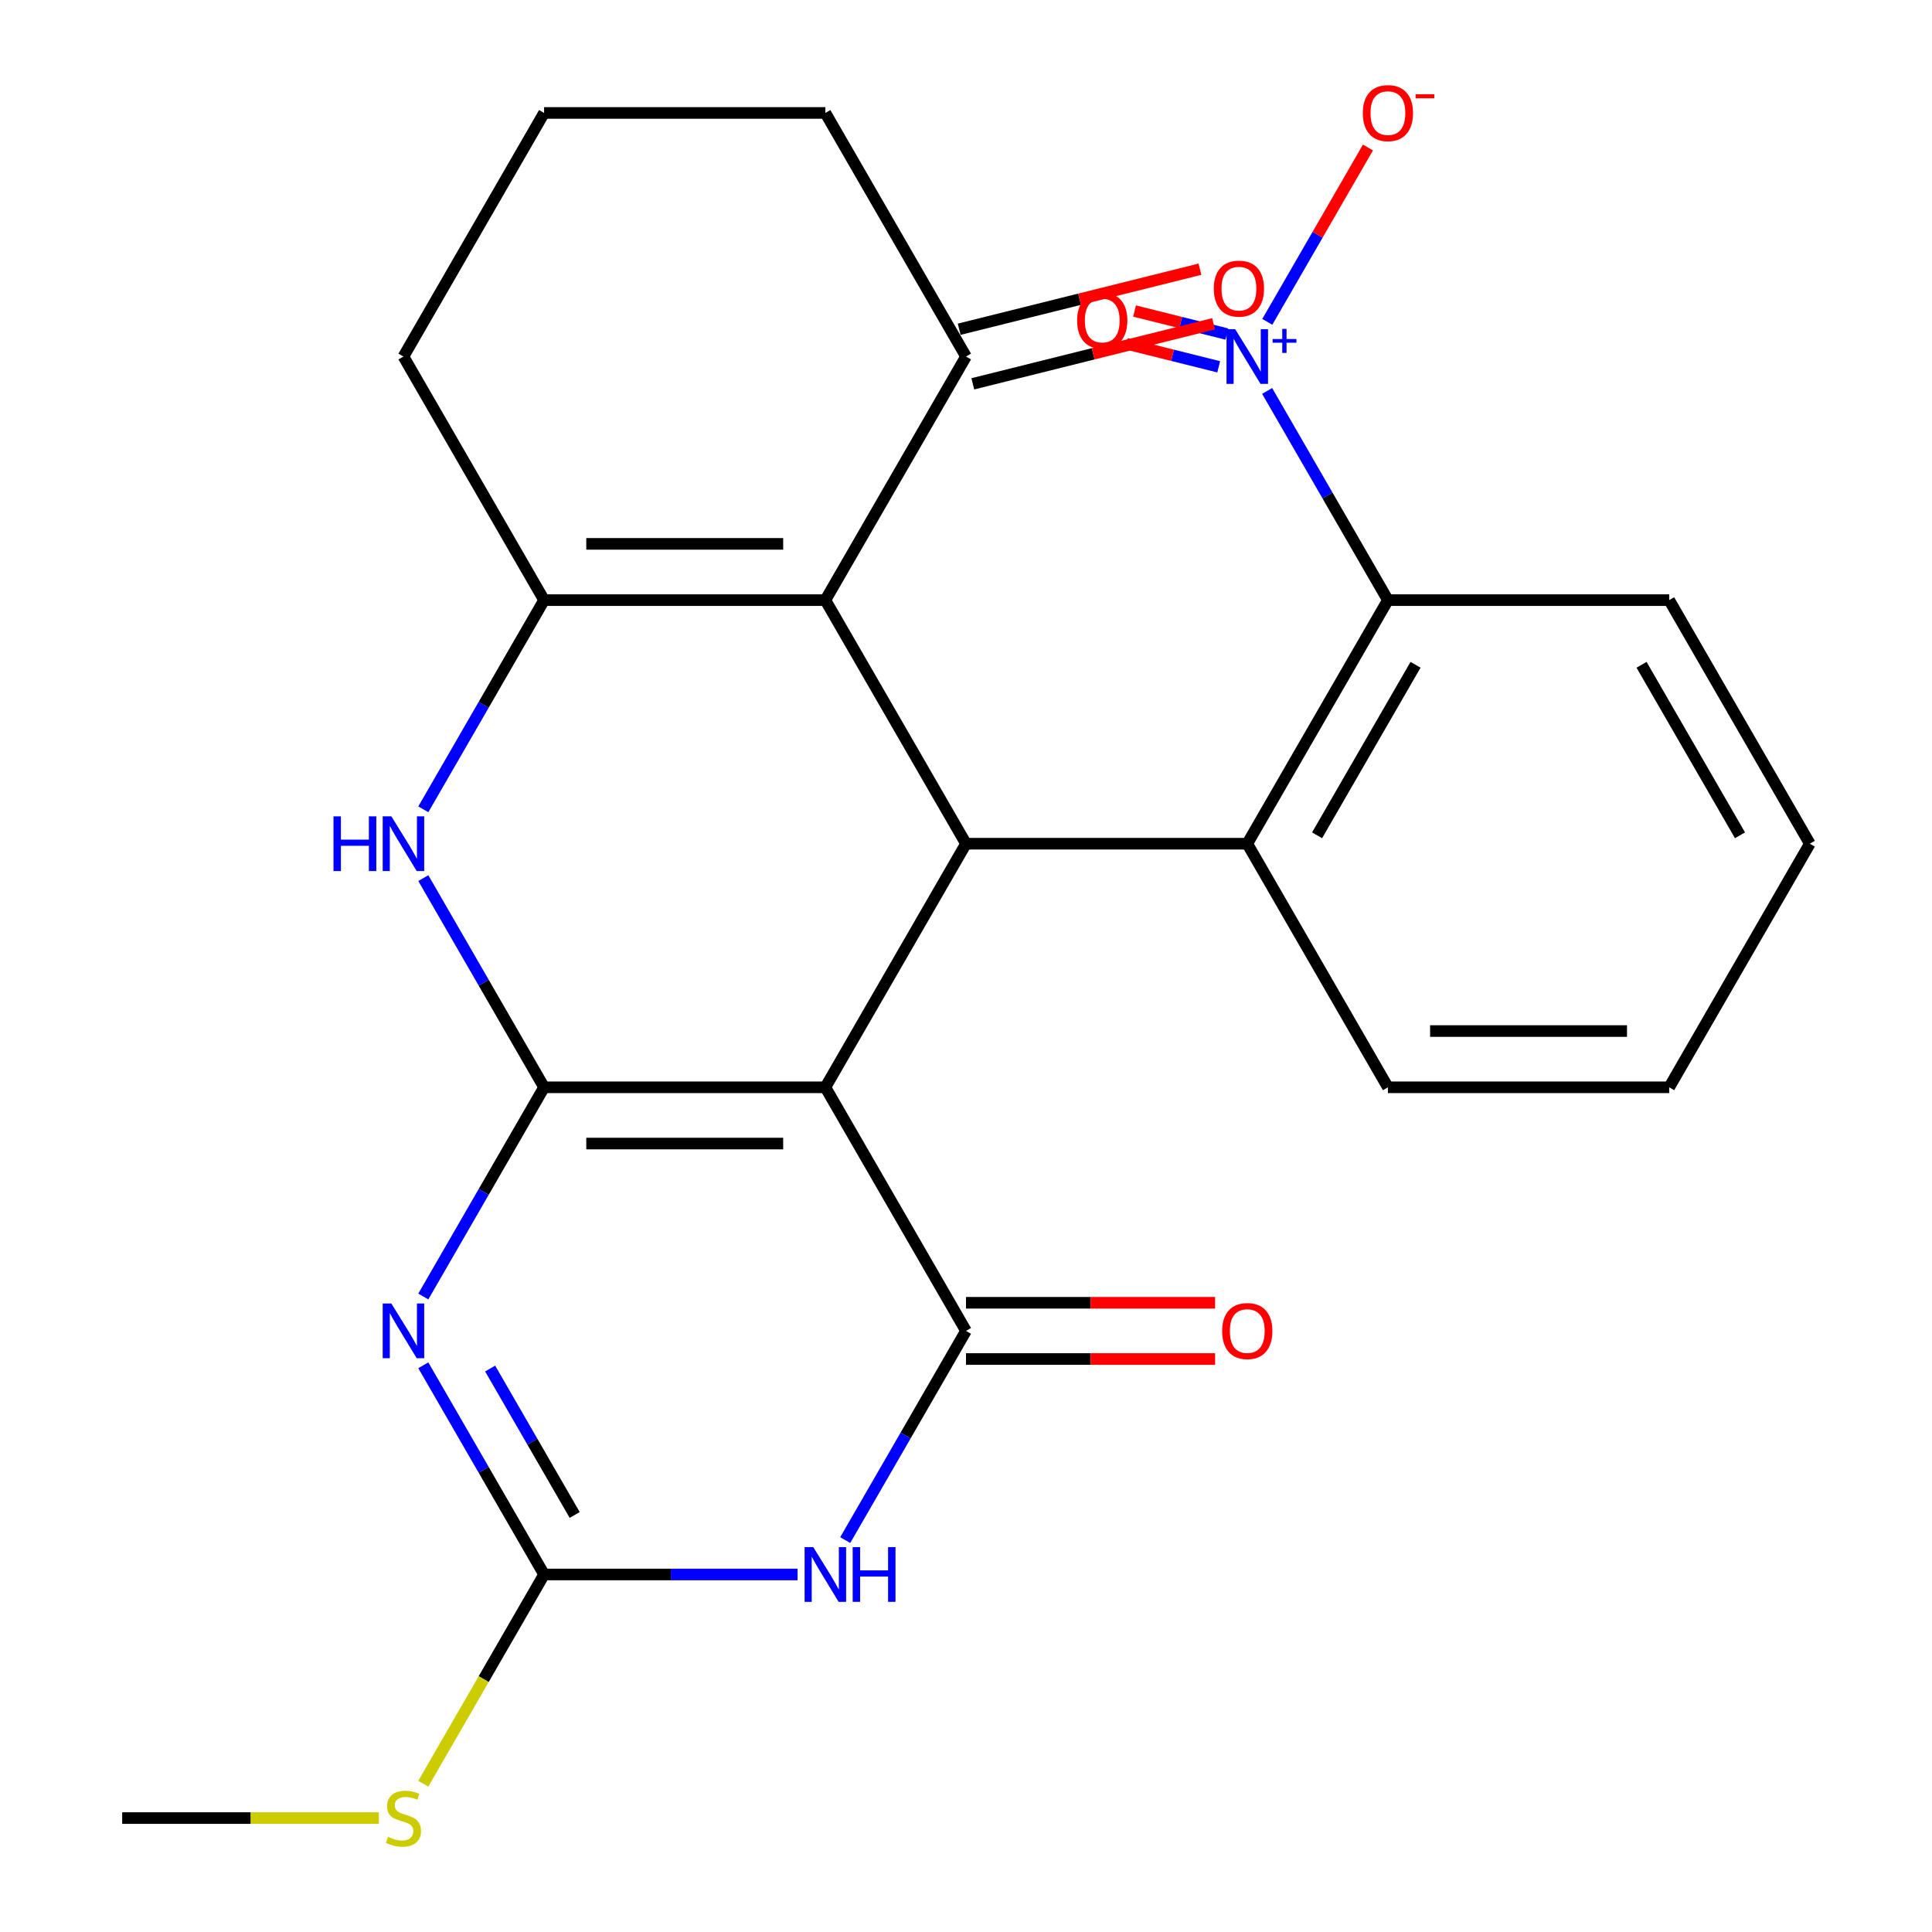 <?xml version='1.0' encoding='iso-8859-1'?>
<svg version='1.1' baseProfile='full'
              xmlns='http://www.w3.org/2000/svg'
                      xmlns:rdkit='http://www.rdkit.org/xml'
                      xmlns:xlink='http://www.w3.org/1999/xlink'
                  xml:space='preserve'
width='1000px' height='1000px' viewBox='0 0 1000 1000'>
<!-- END OF HEADER -->
<rect style='opacity:1.0;fill:#FFFFFF;stroke:none' width='1000' height='1000' x='0' y='0'> </rect>
<path class='bond-0' d='M 281.621,562.786 L 427.207,562.786' style='fill:none;fill-rule:evenodd;stroke:#000000;stroke-width:6px;stroke-linecap:butt;stroke-linejoin:miter;stroke-opacity:1' />
<path class='bond-0' d='M 303.459,591.903 L 405.369,591.903' style='fill:none;fill-rule:evenodd;stroke:#000000;stroke-width:6px;stroke-linecap:butt;stroke-linejoin:miter;stroke-opacity:1' />
<path class='bond-1' d='M 281.621,562.786 L 250.363,616.927' style='fill:none;fill-rule:evenodd;stroke:#000000;stroke-width:6px;stroke-linecap:butt;stroke-linejoin:miter;stroke-opacity:1' />
<path class='bond-1' d='M 250.363,616.927 L 219.105,671.068' style='fill:none;fill-rule:evenodd;stroke:#0000FF;stroke-width:6px;stroke-linecap:butt;stroke-linejoin:miter;stroke-opacity:1' />
<path class='bond-6' d='M 281.621,562.786 L 250.363,508.645' style='fill:none;fill-rule:evenodd;stroke:#000000;stroke-width:6px;stroke-linecap:butt;stroke-linejoin:miter;stroke-opacity:1' />
<path class='bond-6' d='M 250.363,508.645 L 219.105,454.505' style='fill:none;fill-rule:evenodd;stroke:#0000FF;stroke-width:6px;stroke-linecap:butt;stroke-linejoin:miter;stroke-opacity:1' />
<path class='bond-2' d='M 427.207,562.786 L 500,688.867' style='fill:none;fill-rule:evenodd;stroke:#000000;stroke-width:6px;stroke-linecap:butt;stroke-linejoin:miter;stroke-opacity:1' />
<path class='bond-3' d='M 427.207,562.786 L 500,436.705' style='fill:none;fill-rule:evenodd;stroke:#000000;stroke-width:6px;stroke-linecap:butt;stroke-linejoin:miter;stroke-opacity:1' />
<path class='bond-8' d='M 219.105,706.667 L 250.363,760.808' style='fill:none;fill-rule:evenodd;stroke:#0000FF;stroke-width:6px;stroke-linecap:butt;stroke-linejoin:miter;stroke-opacity:1' />
<path class='bond-8' d='M 250.363,760.808 L 281.621,814.948' style='fill:none;fill-rule:evenodd;stroke:#000000;stroke-width:6px;stroke-linecap:butt;stroke-linejoin:miter;stroke-opacity:1' />
<path class='bond-8' d='M 253.699,708.351 L 275.579,746.249' style='fill:none;fill-rule:evenodd;stroke:#0000FF;stroke-width:6px;stroke-linecap:butt;stroke-linejoin:miter;stroke-opacity:1' />
<path class='bond-8' d='M 275.579,746.249 L 297.46,784.148' style='fill:none;fill-rule:evenodd;stroke:#000000;stroke-width:6px;stroke-linecap:butt;stroke-linejoin:miter;stroke-opacity:1' />
<path class='bond-14' d='M 500,703.426 L 564.473,703.426' style='fill:none;fill-rule:evenodd;stroke:#000000;stroke-width:6px;stroke-linecap:butt;stroke-linejoin:miter;stroke-opacity:1' />
<path class='bond-14' d='M 564.473,703.426 L 628.946,703.426' style='fill:none;fill-rule:evenodd;stroke:#FF0000;stroke-width:6px;stroke-linecap:butt;stroke-linejoin:miter;stroke-opacity:1' />
<path class='bond-14' d='M 500,674.309 L 564.473,674.309' style='fill:none;fill-rule:evenodd;stroke:#000000;stroke-width:6px;stroke-linecap:butt;stroke-linejoin:miter;stroke-opacity:1' />
<path class='bond-14' d='M 564.473,674.309 L 628.946,674.309' style='fill:none;fill-rule:evenodd;stroke:#FF0000;stroke-width:6px;stroke-linecap:butt;stroke-linejoin:miter;stroke-opacity:1' />
<path class='bond-27' d='M 500,688.867 L 468.742,743.008' style='fill:none;fill-rule:evenodd;stroke:#000000;stroke-width:6px;stroke-linecap:butt;stroke-linejoin:miter;stroke-opacity:1' />
<path class='bond-27' d='M 468.742,743.008 L 437.484,797.149' style='fill:none;fill-rule:evenodd;stroke:#0000FF;stroke-width:6px;stroke-linecap:butt;stroke-linejoin:miter;stroke-opacity:1' />
<path class='bond-10' d='M 500,436.705 L 645.586,436.705' style='fill:none;fill-rule:evenodd;stroke:#000000;stroke-width:6px;stroke-linecap:butt;stroke-linejoin:miter;stroke-opacity:1' />
<path class='bond-26' d='M 500,436.705 L 427.207,310.624' style='fill:none;fill-rule:evenodd;stroke:#000000;stroke-width:6px;stroke-linecap:butt;stroke-linejoin:miter;stroke-opacity:1' />
<path class='bond-4' d='M 412.827,814.948 L 347.224,814.948' style='fill:none;fill-rule:evenodd;stroke:#0000FF;stroke-width:6px;stroke-linecap:butt;stroke-linejoin:miter;stroke-opacity:1' />
<path class='bond-4' d='M 347.224,814.948 L 281.621,814.948' style='fill:none;fill-rule:evenodd;stroke:#000000;stroke-width:6px;stroke-linecap:butt;stroke-linejoin:miter;stroke-opacity:1' />
<path class='bond-5' d='M 427.207,310.624 L 281.621,310.624' style='fill:none;fill-rule:evenodd;stroke:#000000;stroke-width:6px;stroke-linecap:butt;stroke-linejoin:miter;stroke-opacity:1' />
<path class='bond-5' d='M 405.369,281.507 L 303.459,281.507' style='fill:none;fill-rule:evenodd;stroke:#000000;stroke-width:6px;stroke-linecap:butt;stroke-linejoin:miter;stroke-opacity:1' />
<path class='bond-12' d='M 427.207,310.624 L 500,184.543' style='fill:none;fill-rule:evenodd;stroke:#000000;stroke-width:6px;stroke-linecap:butt;stroke-linejoin:miter;stroke-opacity:1' />
<path class='bond-7' d='M 219.105,418.905 L 250.363,364.765' style='fill:none;fill-rule:evenodd;stroke:#0000FF;stroke-width:6px;stroke-linecap:butt;stroke-linejoin:miter;stroke-opacity:1' />
<path class='bond-7' d='M 250.363,364.765 L 281.621,310.624' style='fill:none;fill-rule:evenodd;stroke:#000000;stroke-width:6px;stroke-linecap:butt;stroke-linejoin:miter;stroke-opacity:1' />
<path class='bond-18' d='M 281.621,310.624 L 208.828,184.543' style='fill:none;fill-rule:evenodd;stroke:#000000;stroke-width:6px;stroke-linecap:butt;stroke-linejoin:miter;stroke-opacity:1' />
<path class='bond-16' d='M 281.621,814.948 L 250.351,869.109' style='fill:none;fill-rule:evenodd;stroke:#000000;stroke-width:6px;stroke-linecap:butt;stroke-linejoin:miter;stroke-opacity:1' />
<path class='bond-16' d='M 250.351,869.109 L 219.082,923.27' style='fill:none;fill-rule:evenodd;stroke:#CCCC00;stroke-width:6px;stroke-linecap:butt;stroke-linejoin:miter;stroke-opacity:1' />
<path class='bond-9' d='M 655.862,202.343 L 687.121,256.483' style='fill:none;fill-rule:evenodd;stroke:#0000FF;stroke-width:6px;stroke-linecap:butt;stroke-linejoin:miter;stroke-opacity:1' />
<path class='bond-9' d='M 687.121,256.483 L 718.379,310.624' style='fill:none;fill-rule:evenodd;stroke:#000000;stroke-width:6px;stroke-linecap:butt;stroke-linejoin:miter;stroke-opacity:1' />
<path class='bond-13' d='M 655.948,166.595 L 682.002,121.469' style='fill:none;fill-rule:evenodd;stroke:#0000FF;stroke-width:6px;stroke-linecap:butt;stroke-linejoin:miter;stroke-opacity:1' />
<path class='bond-13' d='M 682.002,121.469 L 708.055,76.344' style='fill:none;fill-rule:evenodd;stroke:#FF0000;stroke-width:6px;stroke-linecap:butt;stroke-linejoin:miter;stroke-opacity:1' />
<path class='bond-15' d='M 635.025,172.907 L 611.131,166.948' style='fill:none;fill-rule:evenodd;stroke:#0000FF;stroke-width:6px;stroke-linecap:butt;stroke-linejoin:miter;stroke-opacity:1' />
<path class='bond-15' d='M 611.131,166.948 L 587.236,160.989' style='fill:none;fill-rule:evenodd;stroke:#FF0000;stroke-width:6px;stroke-linecap:butt;stroke-linejoin:miter;stroke-opacity:1' />
<path class='bond-15' d='M 630.798,189.858 L 606.903,183.899' style='fill:none;fill-rule:evenodd;stroke:#0000FF;stroke-width:6px;stroke-linecap:butt;stroke-linejoin:miter;stroke-opacity:1' />
<path class='bond-15' d='M 606.903,183.899 L 583.009,177.94' style='fill:none;fill-rule:evenodd;stroke:#FF0000;stroke-width:6px;stroke-linecap:butt;stroke-linejoin:miter;stroke-opacity:1' />
<path class='bond-11' d='M 645.586,436.705 L 718.379,310.624' style='fill:none;fill-rule:evenodd;stroke:#000000;stroke-width:6px;stroke-linecap:butt;stroke-linejoin:miter;stroke-opacity:1' />
<path class='bond-11' d='M 681.721,432.352 L 732.676,344.095' style='fill:none;fill-rule:evenodd;stroke:#000000;stroke-width:6px;stroke-linecap:butt;stroke-linejoin:miter;stroke-opacity:1' />
<path class='bond-19' d='M 645.586,436.705 L 718.379,562.786' style='fill:none;fill-rule:evenodd;stroke:#000000;stroke-width:6px;stroke-linecap:butt;stroke-linejoin:miter;stroke-opacity:1' />
<path class='bond-20' d='M 718.379,310.624 L 863.965,310.624' style='fill:none;fill-rule:evenodd;stroke:#000000;stroke-width:6px;stroke-linecap:butt;stroke-linejoin:miter;stroke-opacity:1' />
<path class='bond-17' d='M 503.523,198.669 L 565.833,183.13' style='fill:none;fill-rule:evenodd;stroke:#000000;stroke-width:6px;stroke-linecap:butt;stroke-linejoin:miter;stroke-opacity:1' />
<path class='bond-17' d='M 565.833,183.13 L 628.143,167.591' style='fill:none;fill-rule:evenodd;stroke:#FF0000;stroke-width:6px;stroke-linecap:butt;stroke-linejoin:miter;stroke-opacity:1' />
<path class='bond-17' d='M 496.477,170.417 L 558.787,154.878' style='fill:none;fill-rule:evenodd;stroke:#000000;stroke-width:6px;stroke-linecap:butt;stroke-linejoin:miter;stroke-opacity:1' />
<path class='bond-17' d='M 558.787,154.878 L 621.097,139.339' style='fill:none;fill-rule:evenodd;stroke:#FF0000;stroke-width:6px;stroke-linecap:butt;stroke-linejoin:miter;stroke-opacity:1' />
<path class='bond-28' d='M 500,184.543 L 427.207,58.462' style='fill:none;fill-rule:evenodd;stroke:#000000;stroke-width:6px;stroke-linecap:butt;stroke-linejoin:miter;stroke-opacity:1' />
<path class='bond-23' d='M 196.109,941.029 L 129.676,941.029' style='fill:none;fill-rule:evenodd;stroke:#CCCC00;stroke-width:6px;stroke-linecap:butt;stroke-linejoin:miter;stroke-opacity:1' />
<path class='bond-23' d='M 129.676,941.029 L 63.242,941.029' style='fill:none;fill-rule:evenodd;stroke:#000000;stroke-width:6px;stroke-linecap:butt;stroke-linejoin:miter;stroke-opacity:1' />
<path class='bond-22' d='M 208.828,184.543 L 281.621,58.462' style='fill:none;fill-rule:evenodd;stroke:#000000;stroke-width:6px;stroke-linecap:butt;stroke-linejoin:miter;stroke-opacity:1' />
<path class='bond-24' d='M 718.379,562.786 L 863.965,562.786' style='fill:none;fill-rule:evenodd;stroke:#000000;stroke-width:6px;stroke-linecap:butt;stroke-linejoin:miter;stroke-opacity:1' />
<path class='bond-24' d='M 740.217,533.669 L 842.127,533.669' style='fill:none;fill-rule:evenodd;stroke:#000000;stroke-width:6px;stroke-linecap:butt;stroke-linejoin:miter;stroke-opacity:1' />
<path class='bond-29' d='M 863.965,310.624 L 936.758,436.705' style='fill:none;fill-rule:evenodd;stroke:#000000;stroke-width:6px;stroke-linecap:butt;stroke-linejoin:miter;stroke-opacity:1' />
<path class='bond-29' d='M 849.667,344.095 L 900.622,432.352' style='fill:none;fill-rule:evenodd;stroke:#000000;stroke-width:6px;stroke-linecap:butt;stroke-linejoin:miter;stroke-opacity:1' />
<path class='bond-21' d='M 427.207,58.462 L 281.621,58.462' style='fill:none;fill-rule:evenodd;stroke:#000000;stroke-width:6px;stroke-linecap:butt;stroke-linejoin:miter;stroke-opacity:1' />
<path class='bond-25' d='M 863.965,562.786 L 936.758,436.705' style='fill:none;fill-rule:evenodd;stroke:#000000;stroke-width:6px;stroke-linecap:butt;stroke-linejoin:miter;stroke-opacity:1' />
<path  class='atom-2' d='M 202.568 674.707
L 211.848 689.707
Q 212.768 691.187, 214.248 693.867
Q 215.728 696.547, 215.808 696.707
L 215.808 674.707
L 219.568 674.707
L 219.568 703.027
L 215.688 703.027
L 205.728 686.627
Q 204.568 684.707, 203.328 682.507
Q 202.128 680.307, 201.768 679.627
L 201.768 703.027
L 198.088 703.027
L 198.088 674.707
L 202.568 674.707
' fill='#0000FF'/>
<path  class='atom-5' d='M 420.947 800.788
L 430.227 815.788
Q 431.147 817.268, 432.627 819.948
Q 434.107 822.628, 434.187 822.788
L 434.187 800.788
L 437.947 800.788
L 437.947 829.108
L 434.067 829.108
L 424.107 812.708
Q 422.947 810.788, 421.707 808.588
Q 420.507 806.388, 420.147 805.708
L 420.147 829.108
L 416.467 829.108
L 416.467 800.788
L 420.947 800.788
' fill='#0000FF'/>
<path  class='atom-5' d='M 441.347 800.788
L 445.187 800.788
L 445.187 812.828
L 459.667 812.828
L 459.667 800.788
L 463.507 800.788
L 463.507 829.108
L 459.667 829.108
L 459.667 816.028
L 445.187 816.028
L 445.187 829.108
L 441.347 829.108
L 441.347 800.788
' fill='#0000FF'/>
<path  class='atom-7' d='M 172.608 422.545
L 176.448 422.545
L 176.448 434.585
L 190.928 434.585
L 190.928 422.545
L 194.768 422.545
L 194.768 450.865
L 190.928 450.865
L 190.928 437.785
L 176.448 437.785
L 176.448 450.865
L 172.608 450.865
L 172.608 422.545
' fill='#0000FF'/>
<path  class='atom-7' d='M 202.568 422.545
L 211.848 437.545
Q 212.768 439.025, 214.248 441.705
Q 215.728 444.385, 215.808 444.545
L 215.808 422.545
L 219.568 422.545
L 219.568 450.865
L 215.688 450.865
L 205.728 434.465
Q 204.568 432.545, 203.328 430.345
Q 202.128 428.145, 201.768 427.465
L 201.768 450.865
L 198.088 450.865
L 198.088 422.545
L 202.568 422.545
' fill='#0000FF'/>
<path  class='atom-10' d='M 639.326 170.383
L 648.606 185.383
Q 649.526 186.863, 651.006 189.543
Q 652.486 192.223, 652.566 192.383
L 652.566 170.383
L 656.326 170.383
L 656.326 198.703
L 652.446 198.703
L 642.486 182.303
Q 641.326 180.383, 640.086 178.183
Q 638.886 175.983, 638.526 175.303
L 638.526 198.703
L 634.846 198.703
L 634.846 170.383
L 639.326 170.383
' fill='#0000FF'/>
<path  class='atom-10' d='M 658.702 175.488
L 663.691 175.488
L 663.691 170.234
L 665.909 170.234
L 665.909 175.488
L 671.031 175.488
L 671.031 177.389
L 665.909 177.389
L 665.909 182.669
L 663.691 182.669
L 663.691 177.389
L 658.702 177.389
L 658.702 175.488
' fill='#0000FF'/>
<path  class='atom-14' d='M 705.379 58.542
Q 705.379 51.742, 708.739 47.942
Q 712.099 44.142, 718.379 44.142
Q 724.659 44.142, 728.019 47.942
Q 731.379 51.742, 731.379 58.542
Q 731.379 65.422, 727.979 69.342
Q 724.579 73.222, 718.379 73.222
Q 712.139 73.222, 708.739 69.342
Q 705.379 65.462, 705.379 58.542
M 718.379 70.022
Q 722.699 70.022, 725.019 67.142
Q 727.379 64.222, 727.379 58.542
Q 727.379 52.982, 725.019 50.182
Q 722.699 47.342, 718.379 47.342
Q 714.059 47.342, 711.699 50.142
Q 709.379 52.942, 709.379 58.542
Q 709.379 64.262, 711.699 67.142
Q 714.059 70.022, 718.379 70.022
' fill='#FF0000'/>
<path  class='atom-14' d='M 732.699 48.764
L 742.388 48.764
L 742.388 50.876
L 732.699 50.876
L 732.699 48.764
' fill='#FF0000'/>
<path  class='atom-15' d='M 632.586 688.947
Q 632.586 682.147, 635.946 678.347
Q 639.306 674.547, 645.586 674.547
Q 651.866 674.547, 655.226 678.347
Q 658.586 682.147, 658.586 688.947
Q 658.586 695.827, 655.186 699.747
Q 651.786 703.627, 645.586 703.627
Q 639.346 703.627, 635.946 699.747
Q 632.586 695.867, 632.586 688.947
M 645.586 700.427
Q 649.906 700.427, 652.226 697.547
Q 654.586 694.627, 654.586 688.947
Q 654.586 683.387, 652.226 680.587
Q 649.906 677.747, 645.586 677.747
Q 641.266 677.747, 638.906 680.547
Q 636.586 683.347, 636.586 688.947
Q 636.586 694.667, 638.906 697.547
Q 641.266 700.427, 645.586 700.427
' fill='#FF0000'/>
<path  class='atom-16' d='M 557.515 165.901
Q 557.515 159.101, 560.875 155.301
Q 564.235 151.501, 570.515 151.501
Q 576.795 151.501, 580.155 155.301
Q 583.515 159.101, 583.515 165.901
Q 583.515 172.781, 580.115 176.701
Q 576.715 180.581, 570.515 180.581
Q 564.275 180.581, 560.875 176.701
Q 557.515 172.821, 557.515 165.901
M 570.515 177.381
Q 574.835 177.381, 577.155 174.501
Q 579.515 171.581, 579.515 165.901
Q 579.515 160.341, 577.155 157.541
Q 574.835 154.701, 570.515 154.701
Q 566.195 154.701, 563.835 157.501
Q 561.515 160.301, 561.515 165.901
Q 561.515 171.621, 563.835 174.501
Q 566.195 177.381, 570.515 177.381
' fill='#FF0000'/>
<path  class='atom-17' d='M 200.828 950.749
Q 201.148 950.869, 202.468 951.429
Q 203.788 951.989, 205.228 952.349
Q 206.708 952.669, 208.148 952.669
Q 210.828 952.669, 212.388 951.389
Q 213.948 950.069, 213.948 947.789
Q 213.948 946.229, 213.148 945.269
Q 212.388 944.309, 211.188 943.789
Q 209.988 943.269, 207.988 942.669
Q 205.468 941.909, 203.948 941.189
Q 202.468 940.469, 201.388 938.949
Q 200.348 937.429, 200.348 934.869
Q 200.348 931.309, 202.748 929.109
Q 205.188 926.909, 209.988 926.909
Q 213.268 926.909, 216.988 928.469
L 216.068 931.549
Q 212.668 930.149, 210.108 930.149
Q 207.348 930.149, 205.828 931.309
Q 204.308 932.429, 204.348 934.389
Q 204.348 935.909, 205.108 936.829
Q 205.908 937.749, 207.028 938.269
Q 208.188 938.789, 210.108 939.389
Q 212.668 940.189, 214.188 940.989
Q 215.708 941.789, 216.788 943.429
Q 217.908 945.029, 217.908 947.789
Q 217.908 951.709, 215.268 953.829
Q 212.668 955.909, 208.308 955.909
Q 205.788 955.909, 203.868 955.349
Q 201.988 954.829, 199.748 953.909
L 200.828 950.749
' fill='#CCCC00'/>
<path  class='atom-18' d='M 628.259 149.395
Q 628.259 142.595, 631.619 138.795
Q 634.979 134.995, 641.259 134.995
Q 647.539 134.995, 650.899 138.795
Q 654.259 142.595, 654.259 149.395
Q 654.259 156.275, 650.859 160.195
Q 647.459 164.075, 641.259 164.075
Q 635.019 164.075, 631.619 160.195
Q 628.259 156.315, 628.259 149.395
M 641.259 160.875
Q 645.579 160.875, 647.899 157.995
Q 650.259 155.075, 650.259 149.395
Q 650.259 143.835, 647.899 141.035
Q 645.579 138.195, 641.259 138.195
Q 636.939 138.195, 634.579 140.995
Q 632.259 143.795, 632.259 149.395
Q 632.259 155.115, 634.579 157.995
Q 636.939 160.875, 641.259 160.875
' fill='#FF0000'/>
</svg>
